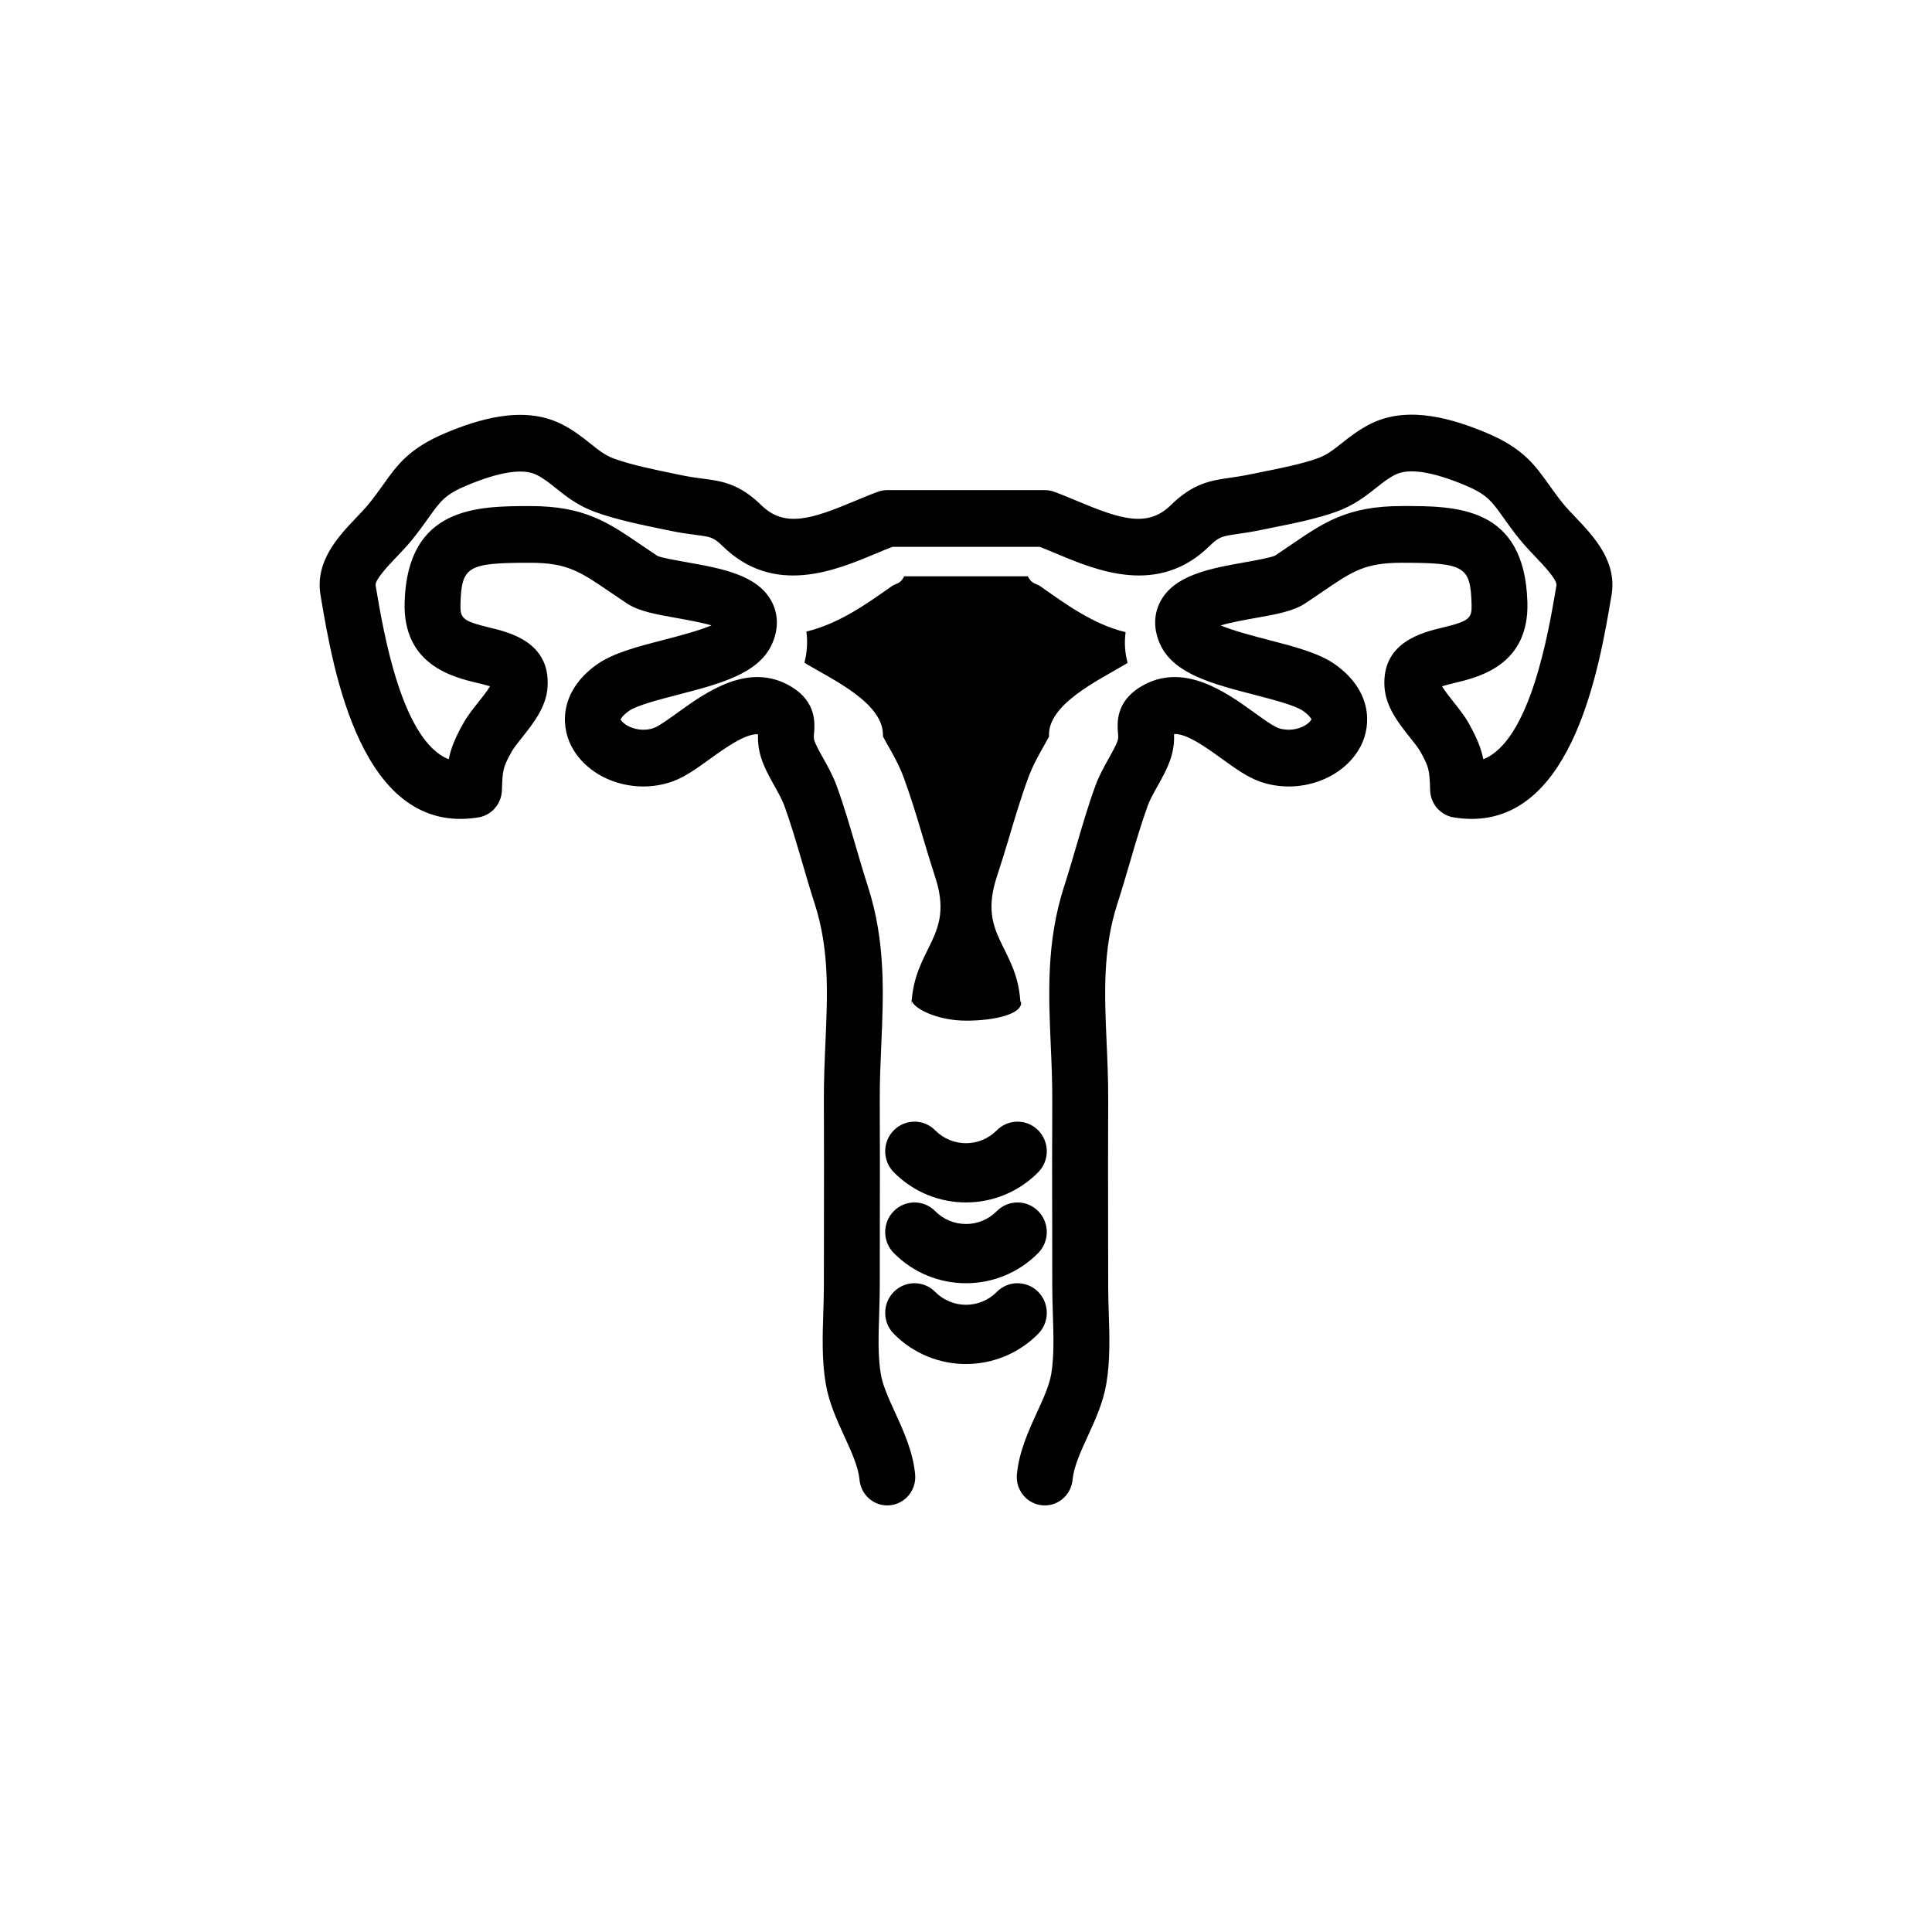 <?xml version="1.0" encoding="UTF-8"?>
<!-- Uploaded to: SVG Repo, www.svgrepo.com, Generator: SVG Repo Mixer Tools -->
<svg fill="#000000" width="800px" height="800px" version="1.1" viewBox="144 144 512 512" xmlns="http://www.w3.org/2000/svg">
 <g>
  <path d="m420.87 542.95c-0.234 0-0.473-0.008-0.711-0.031-4.07-0.398-7.059-4.062-6.668-8.195 0.566-6.031 3.086-11.539 5.312-16.398 1.676-3.66 3.262-7.121 3.785-10.195 0.793-4.676 0.609-10.352 0.43-15.84-0.078-2.481-0.156-4.934-0.156-7.305 0-5.469-0.012-10.938-0.02-16.402-0.02-10.965-0.039-21.926 0.02-32.887 0.023-4.977-0.191-9.938-0.402-14.742-0.586-13.457-1.195-27.371 3.551-42.07 1.129-3.488 2.184-7.106 3.211-10.605 1.559-5.328 3.168-10.836 5.062-16.035 0.957-2.629 2.336-5.098 3.555-7.277 0.984-1.766 2.004-3.586 2.371-4.785 0.168-0.531 0.145-0.918 0.062-1.961-0.203-2.453-0.668-8.203 6.019-12.234 11.219-6.773 22.59 1.43 30.113 6.856 2.344 1.691 5 3.606 6.328 4.078 2.644 0.945 5.32 0.316 6.938-0.582 1.383-0.766 1.832-1.582 1.867-1.742-0.043-0.117-0.547-1.016-2.195-2.191-2.066-1.473-8.129-3.039-13-4.301-10.902-2.824-21.199-5.488-24.824-13.211-1.809-3.863-1.852-7.875-0.113-11.297 3.68-7.238 13.301-8.945 22.602-10.602 2.715-0.484 6.82-1.215 7.934-1.773 1.43-0.953 2.871-1.938 4.223-2.859 8.711-5.953 15.004-10.254 29.309-10.254 14.473-0.043 32.551-0.004 33.305 25.48 0.492 16.645-12.812 19.844-19.207 21.379-1.031 0.25-2.406 0.582-3.43 0.906 0.754 1.25 2.152 3.008 3.078 4.176 1.441 1.812 2.934 3.688 4.031 5.656 2.129 3.828 3.242 6.504 3.84 9.5 12.402-4.883 17.266-33.582 19.246-45.262l0.133-0.797c0.25-1.48-3.356-5.262-5.508-7.523-1.422-1.488-2.887-3.031-4.223-4.68-1.781-2.203-3.125-4.09-4.309-5.75-3.109-4.375-4.394-6.18-10.16-8.594-8.684-3.629-14.879-4.582-18.418-2.848-1.84 0.902-3.375 2.117-5.152 3.527-2.746 2.176-5.863 4.641-10.535 6.324-5.211 1.879-11.457 3.129-16.969 4.231l-3.094 0.629c-2.363 0.492-4.359 0.777-5.957 1.012-4.301 0.625-5.074 0.738-7.644 3.258-13.578 13.285-29.824 6.484-40.57 1.98-1.535-0.641-3.008-1.258-4.402-1.797h-39.051c-1.398 0.539-2.867 1.156-4.406 1.801-10.746 4.5-26.988 11.301-40.562-1.984-2.418-2.367-3.144-2.461-7.18-2.984-1.715-0.227-3.84-0.5-6.434-1.035l-1.828-0.379c-5.93-1.215-12.645-2.594-18.23-4.606-4.68-1.684-7.797-4.172-10.547-6.371-1.773-1.418-3.305-2.641-5.137-3.539-3.559-1.746-9.762-0.801-18.422 2.816-5.766 2.418-6.965 4.098-10.168 8.598-1.18 1.656-2.519 3.535-4.293 5.731-1.34 1.652-2.809 3.199-4.234 4.691-2.148 2.254-5.746 6.031-5.496 7.508l0.133 0.789c1.977 11.68 6.836 40.375 19.242 45.262 0.602-3 1.711-5.672 3.844-9.496 1.098-1.973 2.586-3.848 4.027-5.656 0.93-1.168 2.332-2.93 3.082-4.184-1.023-0.324-2.398-0.656-3.434-0.906-6.391-1.535-19.699-4.738-19.207-21.379 0.758-25.488 19.484-25.453 33.309-25.48 14.309 0 20.602 4.301 29.312 10.254 1.348 0.922 2.789 1.906 4.367 2.949 0.961 0.469 5.066 1.203 7.781 1.684 9.301 1.656 18.922 3.367 22.602 10.602 1.738 3.422 1.699 7.434-0.113 11.297-3.625 7.723-13.922 10.387-24.82 13.207-4.871 1.262-10.934 2.832-13.004 4.305-1.645 1.176-2.148 2.07-2.195 2.293 0.039 0.055 0.484 0.871 1.867 1.637 1.621 0.898 4.297 1.523 6.938 0.582 1.332-0.477 3.988-2.391 6.328-4.082 7.527-5.426 18.898-13.625 30.121-6.852 6.68 4.027 6.215 9.777 6.016 12.227-0.086 1.043-0.105 1.43 0.059 1.969 0.371 1.191 1.391 3.016 2.375 4.777 1.219 2.18 2.598 4.652 3.551 7.277 1.891 5.199 3.5 10.707 5.062 16.027 1.023 3.504 2.082 7.125 3.211 10.621 4.75 14.703 4.141 28.617 3.551 42.074-0.211 4.801-0.426 9.762-0.402 14.738 0.055 10.957 0.039 21.922 0.02 32.883-0.008 5.469-0.02 10.934-0.02 16.402 0 2.371-0.078 4.828-0.156 7.309-0.18 5.484-0.363 11.16 0.434 15.836 0.52 3.078 2.106 6.535 3.781 10.199 2.227 4.859 4.75 10.367 5.316 16.395 0.387 4.133-2.602 7.801-6.672 8.195-4.078 0.398-7.684-2.637-8.07-6.769-0.324-3.461-2.113-7.356-4.004-11.484-2.008-4.394-4.09-8.934-4.945-13.98-1.055-6.188-0.844-12.645-0.645-18.887 0.074-2.316 0.152-4.602 0.152-6.812 0-5.477 0.008-10.953 0.02-16.43 0.016-10.926 0.035-21.852-0.02-32.781-0.027-5.344 0.199-10.496 0.414-15.48 0.559-12.668 1.082-24.633-2.828-36.727-1.191-3.695-2.281-7.418-3.332-11.02-1.559-5.328-3.035-10.359-4.758-15.102-0.539-1.48-1.559-3.305-2.539-5.066-1.367-2.445-2.781-4.969-3.621-7.68-0.754-2.441-0.848-4.531-0.793-6.117-3.32-0.199-8.668 3.609-12.695 6.516-3.441 2.484-6.695 4.828-9.996 6.008-10.285 3.672-22.316-0.594-26.836-9.504-2.859-5.637-2.793-14.648 6.801-21.488 4.289-3.059 10.883-4.766 17.855-6.57 3.461-0.895 9.082-2.352 12.547-3.816-2.828-0.805-6.656-1.484-9.109-1.926-5.672-1.008-10.145-1.801-13.301-3.887-1.645-1.086-3.152-2.113-4.566-3.082-7.992-5.461-11.359-7.703-21.164-7.691-16.539 0-18.086 0.934-18.383 10.898-0.109 3.785 0.41 4.523 7.82 6.305 5.211 1.254 16.047 3.859 15.254 15.734-0.352 5.32-3.773 9.621-6.797 13.418-1.062 1.344-2.16 2.723-2.66 3.617-2.301 4.129-2.473 4.801-2.637 10.312-0.105 3.602-2.715 6.621-6.219 7.195-31.059 5.062-38.516-39.211-41.719-58.121l-0.133-0.785c-1.523-8.992 4.816-15.648 9.449-20.508 1.273-1.336 2.477-2.598 3.434-3.781 1.484-1.832 2.629-3.441 3.738-4.996 3.68-5.172 6.863-9.637 16.523-13.688 8.242-3.441 20.359-7.438 30.52-2.453 3.277 1.613 5.703 3.551 7.848 5.262 2.207 1.762 3.949 3.152 6.332 4.012 4.606 1.66 10.773 2.926 16.215 4.039l1.859 0.383c2.055 0.426 3.731 0.645 5.356 0.852 4.953 0.645 9.629 1.254 15.578 7.078 6.152 6.023 13.406 3.609 24.629-1.094 2.047-0.852 4.16-1.738 6.215-2.492 0.809-0.293 1.656-0.445 2.512-0.445h41.715c0.855 0 1.707 0.152 2.512 0.445 2.055 0.754 4.168 1.637 6.211 2.492 11.227 4.703 18.48 7.117 24.641 1.094 6.012-5.891 10.559-6.551 15.824-7.316 1.555-0.223 3.16-0.457 5.098-0.859l3.188-0.645c5.012-1.004 10.691-2.141 14.883-3.652 2.41-0.867 4.16-2.254 6.375-4.008 2.137-1.691 4.555-3.606 7.812-5.207 10.129-4.973 22.262-0.969 30.512 2.481 9.664 4.043 12.844 8.516 16.527 13.691 1.109 1.559 2.254 3.168 3.742 5.008 0.957 1.18 2.16 2.438 3.43 3.773 4.633 4.867 10.98 11.531 9.453 20.523l-0.133 0.793c-3.031 17.895-9.918 58.516-36.926 58.52-1.535 0-3.125-0.133-4.789-0.402-3.504-0.574-6.113-3.59-6.223-7.191-0.164-5.508-0.336-6.184-2.637-10.32-0.492-0.887-1.594-2.269-2.66-3.609-3.019-3.793-6.438-8.094-6.797-13.41-0.793-11.879 10.047-14.488 15.254-15.738 7.41-1.781 7.934-2.519 7.82-6.305-0.297-9.973-1.852-10.902-18.438-10.902h-0.062c-9.789 0-13.082 2.25-21.039 7.688-1.414 0.969-2.926 2-4.578 3.09-3.148 2.078-7.625 2.875-13.293 3.883-2.453 0.438-6.281 1.121-9.113 1.926 3.469 1.465 9.094 2.918 12.555 3.816 6.977 1.805 13.562 3.508 17.852 6.57 9.598 6.844 9.66 15.852 6.801 21.492-4.523 8.91-16.566 13.172-26.84 9.5-3.297-1.176-6.551-3.527-9.996-6.008-4.066-2.934-9.414-6.805-12.695-6.57 0.062 1.59-0.027 3.703-0.789 6.164-0.84 2.719-2.254 5.246-3.621 7.691-0.984 1.762-2 3.586-2.539 5.062-1.723 4.746-3.199 9.781-4.758 15.117-1.055 3.594-2.144 7.316-3.332 11.004-3.906 12.098-3.387 24.059-2.832 36.723 0.223 4.984 0.445 10.141 0.418 15.488-0.059 10.926-0.039 21.855-0.02 32.781 0.008 5.477 0.02 10.953 0.02 16.43 0 2.211 0.074 4.5 0.148 6.812 0.203 6.242 0.414 12.699-0.641 18.891-0.855 5.043-2.938 9.582-4.949 13.977-1.891 4.125-3.672 8.023-4 11.484-0.367 3.891-3.59 6.805-7.363 6.805z"/>
  <path d="m400 462.66c-6.934 0-13.863-2.668-19.141-8.008-3.031-3.066-3.031-8.039 0-11.105 3.031-3.062 7.945-3.062 10.977 0 4.5 4.555 11.824 4.555 16.324 0 3.031-3.062 7.945-3.066 10.98 0 3.027 3.066 3.027 8.039-0.004 11.105-5.273 5.34-12.207 8.008-19.137 8.008z"/>
  <path d="m400 484.07c-6.934 0-13.863-2.668-19.141-8.004-3.031-3.066-3.031-8.039 0-11.105 3.031-3.066 7.945-3.07 10.977 0 4.5 4.551 11.824 4.551 16.324 0 3.035-3.066 7.949-3.062 10.98 0.004 3.027 3.066 3.027 8.039-0.004 11.105-5.277 5.332-12.207 8-19.137 8z"/>
  <path d="m400 505.48c-6.934 0-13.863-2.668-19.141-8.008-3.031-3.066-3.031-8.039 0-11.105s7.945-3.066 10.977 0c4.5 4.555 11.824 4.555 16.324 0 3.031-3.066 7.945-3.066 10.98 0 3.027 3.066 3.027 8.039-0.004 11.105-5.273 5.34-12.207 8.008-19.137 8.008z"/>
  <path d="m442.3 311.53c-8.691-2.066-16.254-7.711-22.598-12.16-1.148-0.809-2.269-0.531-3.328-2.648h-32.742c-1.062 2.117-2.184 1.84-3.332 2.648-6.344 4.457-13.902 9.93-22.598 11.996 0.367 2.695 0.195 5.539-0.523 8.246 0.215 0.125 0.426 0.281 0.637 0.406 7.016 4.176 20.613 10.469 20.172 19.133 0.379 0.746 0.965 1.77 1.395 2.527 1.367 2.418 2.918 5.144 4.098 8.344 1.98 5.367 3.625 10.871 5.215 16.238 1.012 3.418 2.035 6.777 3.148 10.191 5.168 15.809-5.57 18.477-6.297 33.668 0 0.027-0.016 0.047-0.016 0.066 0 0.012 0.008-0.652 0.008-0.641-0.004 0.043-0.008-0.551-0.008-0.551h0.043c0.254 2.117 6.625 5.492 14.492 5.492 8.031 0 14.539-1.891 14.539-4.637 0-0.234-0.109-0.297-0.203-0.523-0.992-14.625-11.34-17.375-6.238-32.961 1.109-3.41 2.137-6.633 3.148-10.055 1.59-5.363 3.231-10.895 5.211-16.258 1.18-3.195 2.731-5.93 4.098-8.344 0.43-0.758 1.016-1.801 1.391-2.516-0.566-8.441 13.027-14.875 20.16-19.121 0.219-0.133 0.434-0.258 0.656-0.379-0.723-2.707-0.895-5.465-0.527-8.164z"/>
 </g>
</svg>